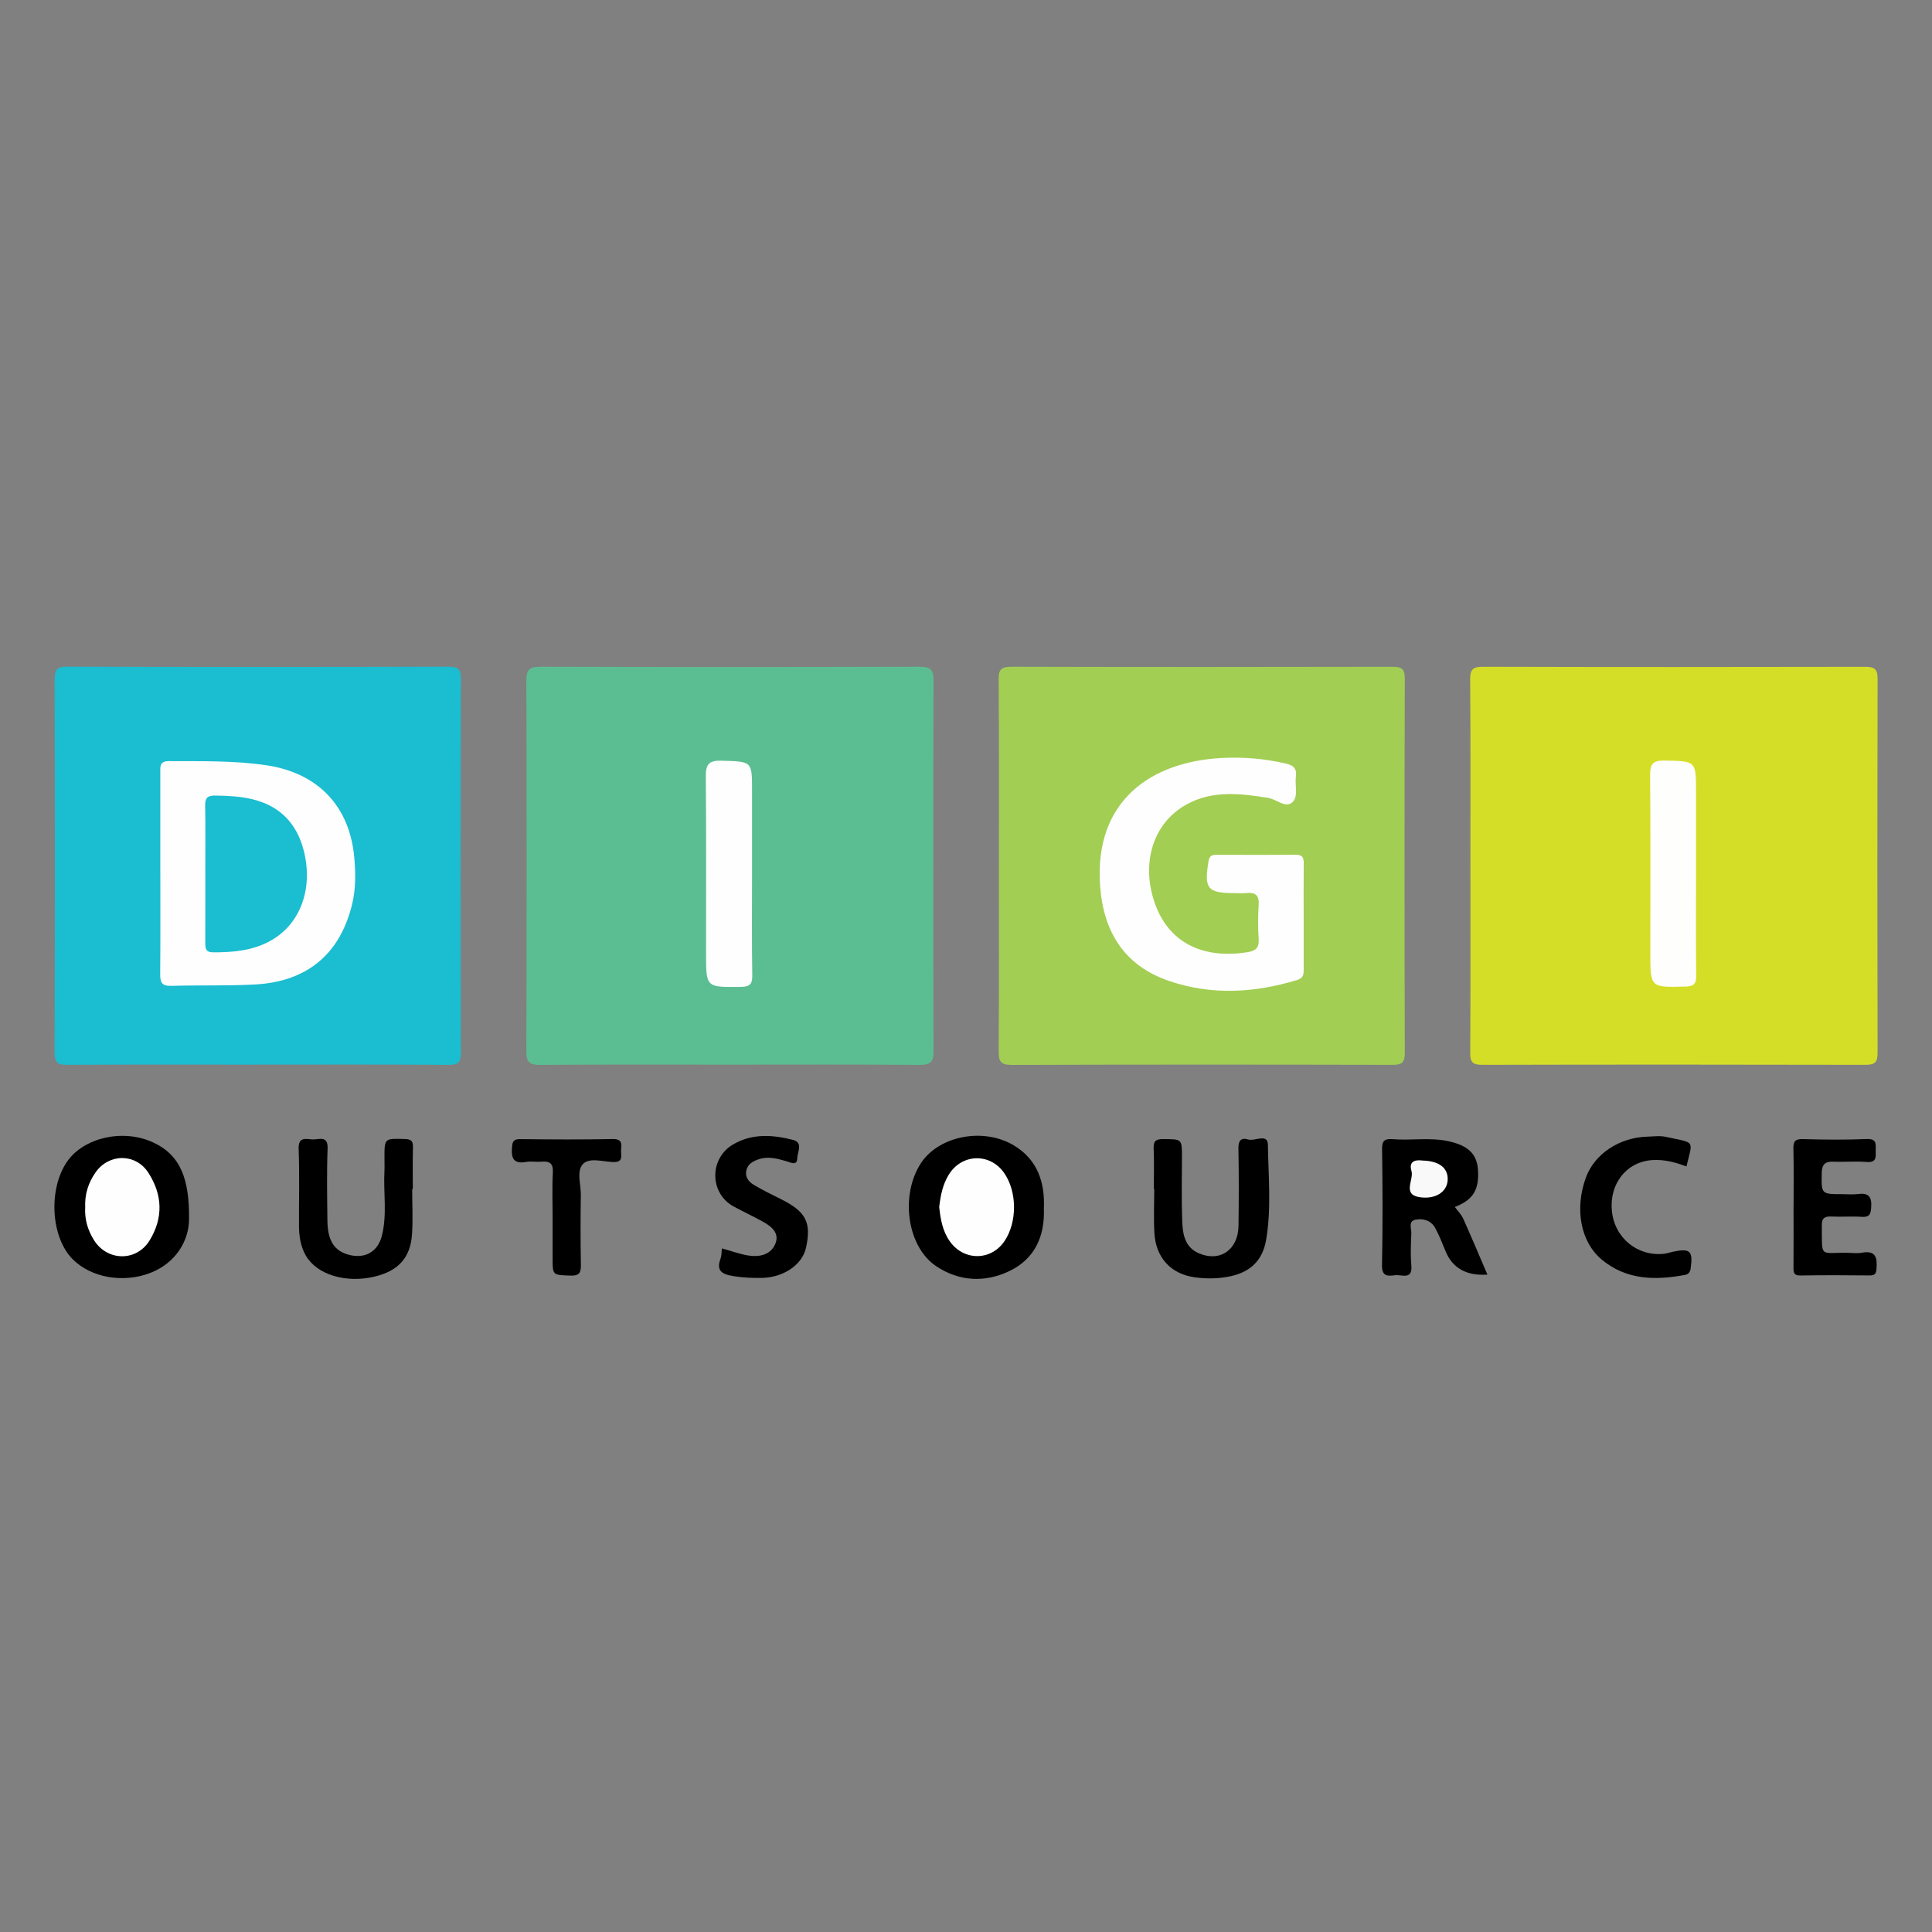 <svg width="142" height="142" viewBox="0 0 142 142" fill="none" xmlns="http://www.w3.org/2000/svg">
<rect x="0" y="0" width="142" height="142" fill="#808080" stroke="none"/>
<g clip-path="url(#clip0_47_15365)">
<path d="M53.659 78.251C49.027 78.251 44.397 78.233 39.765 78.269C38.975 78.274 38.681 78.129 38.685 77.27C38.719 68.19 38.717 59.11 38.687 50.032C38.685 49.21 38.923 49.002 39.745 49.004C49.007 49.032 58.27 49.029 67.532 49.004C68.326 49.002 68.616 49.157 68.614 50.01C68.582 59.09 68.582 68.17 68.614 77.249C68.616 78.076 68.37 78.274 67.554 78.269C62.922 78.231 58.292 78.251 53.661 78.251H53.659Z" fill="#5BBE93"/>
<path d="M108.073 63.651C108.073 59.081 108.089 54.508 108.057 49.938C108.051 49.208 108.249 49.004 109.003 49.006C118.363 49.032 127.723 49.029 137.082 49.01C137.752 49.01 138.002 49.157 138 49.869C137.978 59.043 137.978 68.219 138 77.394C138 78.084 137.798 78.266 137.104 78.264C127.711 78.243 118.319 78.241 108.925 78.264C108.185 78.264 108.057 78.011 108.061 77.362C108.087 72.792 108.075 68.219 108.075 63.649L108.073 63.651Z" fill="#D5DE26"/>
<path d="M73.416 63.549C73.416 59.01 73.434 54.469 73.398 49.93C73.392 49.19 73.61 49.002 74.352 49.004C83.682 49.028 93.011 49.026 102.341 49.006C103.017 49.006 103.253 49.157 103.251 49.863C103.227 59.041 103.227 68.219 103.251 77.397C103.251 78.092 103.051 78.266 102.357 78.264C93.028 78.243 83.698 78.239 74.368 78.27C73.536 78.272 73.396 77.994 73.4 77.268C73.43 72.696 73.414 68.123 73.414 63.551L73.416 63.549Z" fill="#A2CE53"/>
<path d="M18.858 78.251C14.228 78.251 9.598 78.235 4.968 78.266C4.244 78.272 4.012 78.117 4.014 77.36C4.042 68.219 4.04 59.077 4.016 49.936C4.014 49.218 4.184 48.998 4.948 49C14.274 49.028 23.6 49.026 32.927 49C33.665 48.998 33.875 49.171 33.873 49.914C33.845 59.057 33.847 68.198 33.873 77.341C33.873 78.056 33.715 78.274 32.949 78.268C28.253 78.231 23.558 78.249 18.86 78.249L18.858 78.251Z" fill="#1BBDD0"/>
<path d="M13.894 89.594C13.894 91.195 12.916 92.837 11.044 93.559C9.044 94.33 6.674 93.906 5.33 92.539C3.73 90.913 3.538 87.386 4.94 85.365C6.14 83.633 9.006 82.939 11.232 83.957C13.292 84.898 13.92 86.687 13.894 89.594Z" fill="black"/>
<path d="M76.724 88.818C76.8 90.854 76.068 92.523 74.186 93.423C72.39 94.282 70.496 94.192 68.808 93.064C66.658 91.629 66.144 87.821 67.704 85.467C69.024 83.478 72.31 82.835 74.554 84.208C76.274 85.261 76.806 86.927 76.724 88.816V88.818Z" fill="black"/>
<path d="M109.323 93.682C107.778 93.788 106.748 93.206 106.235 91.936C106.003 91.366 105.777 90.787 105.481 90.248C105.175 89.689 104.571 89.53 104.013 89.653C103.491 89.769 103.747 90.312 103.731 90.663C103.695 91.446 103.665 92.235 103.731 93.013C103.827 94.1 103.031 93.667 102.543 93.727C101.999 93.796 101.557 93.829 101.575 92.99C101.635 90.15 101.621 87.305 101.581 84.465C101.573 83.835 101.765 83.682 102.365 83.729C103.753 83.841 105.157 83.572 106.541 83.896C107.931 84.22 108.555 84.83 108.631 85.995C108.725 87.458 108.261 88.198 106.927 88.712C107.137 88.994 107.401 89.255 107.543 89.567C108.141 90.893 108.701 92.235 109.323 93.68V93.682Z" fill="black"/>
<path d="M84.806 87.39C84.806 86.411 84.834 85.43 84.794 84.451C84.774 83.927 84.882 83.716 85.484 83.722C86.872 83.735 86.872 83.698 86.872 85.028C86.872 86.562 86.834 88.1 86.886 89.632C86.92 90.607 87.024 91.64 88.106 92.111C89.664 92.79 91.005 91.86 91.029 90.097C91.055 88.204 91.059 86.309 91.022 84.414C91.01 83.845 91.212 83.59 91.74 83.751C92.234 83.902 93.175 83.27 93.189 84.139C93.223 86.479 93.459 88.837 93.051 91.168C92.803 92.586 91.956 93.463 90.486 93.792C89.588 93.994 88.686 94.002 87.81 93.88C86.028 93.633 84.946 92.409 84.846 90.618C84.788 89.543 84.836 88.465 84.836 87.388C84.824 87.388 84.814 87.388 84.802 87.388L84.806 87.39Z" fill="black"/>
<path d="M30.296 87.395C30.296 88.506 30.356 89.618 30.282 90.722C30.166 92.445 29.266 93.413 27.542 93.826C25.418 94.335 23.292 93.688 22.482 92.29C22.094 91.619 21.982 90.881 21.976 90.13C21.964 88.235 22.024 86.338 21.95 84.447C21.914 83.545 22.464 83.712 22.956 83.747C23.42 83.78 24.116 83.404 24.078 84.422C24.01 86.183 24.046 87.949 24.064 89.712C24.08 91.189 24.566 91.938 25.638 92.225C26.808 92.539 27.756 92.019 28.06 90.854C28.47 89.279 28.172 87.67 28.256 86.077C28.272 85.752 28.258 85.424 28.258 85.099C28.258 83.643 28.258 83.672 29.768 83.718C30.286 83.733 30.362 83.922 30.35 84.353C30.324 85.365 30.342 86.377 30.342 87.39C30.328 87.39 30.312 87.39 30.298 87.39L30.296 87.395Z" fill="black"/>
<path d="M131.826 88.649C131.826 87.246 131.848 85.844 131.814 84.443C131.802 83.916 131.912 83.708 132.508 83.723C134.07 83.767 135.636 83.784 137.196 83.718C137.968 83.684 137.858 84.108 137.862 84.561C137.866 85.026 137.944 85.469 137.186 85.404C136.394 85.336 135.59 85.416 134.792 85.381C134.162 85.353 133.906 85.558 133.896 86.213C133.872 87.77 133.842 87.77 135.44 87.77C135.806 87.77 136.178 87.811 136.536 87.762C137.318 87.656 137.584 87.937 137.532 88.718C137.498 89.241 137.416 89.477 136.822 89.436C136.094 89.385 135.358 89.451 134.628 89.414C134.13 89.388 133.896 89.514 133.902 90.047C133.926 92.541 133.698 92.034 135.848 92.082C136.18 92.09 136.522 92.133 136.844 92.074C137.874 91.885 137.98 92.442 137.922 93.233C137.896 93.6 137.818 93.747 137.416 93.743C135.72 93.725 134.024 93.718 132.328 93.747C131.828 93.755 131.818 93.512 131.82 93.151C131.832 91.65 131.824 90.151 131.824 88.651L131.826 88.649Z" fill="black"/>
<path d="M53.057 91.756C53.791 91.954 54.445 92.211 55.121 92.295C55.873 92.39 56.647 92.197 56.973 91.45C57.317 90.659 56.745 90.169 56.107 89.812C55.391 89.412 54.643 89.065 53.921 88.674C52.151 87.713 52.115 85.167 53.863 84.127C55.269 83.292 56.783 83.398 58.279 83.78C59.053 83.978 58.609 84.673 58.599 85.116C58.585 85.705 58.155 85.456 57.799 85.35C57.135 85.155 56.461 84.967 55.759 85.206C55.335 85.352 54.965 85.552 54.857 86.02C54.743 86.513 55.027 86.858 55.399 87.082C56.043 87.468 56.723 87.799 57.397 88.135C59.236 89.049 59.651 89.845 59.239 91.715C58.967 92.953 57.589 93.902 55.981 93.925C55.289 93.935 54.603 93.908 53.905 93.794C53.041 93.655 52.627 93.394 52.965 92.492C53.041 92.286 53.025 92.046 53.059 91.756H53.057Z" fill="black"/>
<path d="M123.951 85.732C123.153 85.432 122.359 85.214 121.475 85.263C119.529 85.371 118.275 87.037 118.471 89.002C118.669 90.985 120.335 92.35 122.289 92.154C122.517 92.131 122.741 92.048 122.967 91.999C124.231 91.734 124.439 91.944 124.263 93.227C124.223 93.512 124.087 93.659 123.855 93.702C121.667 94.116 119.541 94.084 117.735 92.586C116.161 91.279 115.723 88.847 116.563 86.546C117.191 84.826 119.001 83.61 121.047 83.545C121.513 83.529 121.999 83.461 122.443 83.559C124.617 84.039 124.439 83.733 123.951 85.734V85.732Z" fill="black"/>
<path d="M40.617 89.518C40.617 88.41 40.571 87.297 40.633 86.191C40.671 85.508 40.403 85.324 39.777 85.383C39.415 85.416 39.035 85.336 38.681 85.399C37.743 85.567 37.565 85.138 37.631 84.329C37.669 83.878 37.753 83.719 38.243 83.725C40.505 83.751 42.769 83.765 45.031 83.719C45.731 83.706 45.683 84.069 45.647 84.504C45.613 84.9 45.879 85.442 45.045 85.408C44.295 85.379 43.301 85.057 42.839 85.563C42.357 86.091 42.703 87.058 42.691 87.831C42.667 89.526 42.661 91.222 42.695 92.919C42.707 93.506 42.623 93.782 41.911 93.755C40.619 93.704 40.615 93.755 40.615 92.454C40.615 91.475 40.615 90.497 40.615 89.518H40.617Z" fill="black"/>
<path d="M55.275 64.269C55.275 66.748 55.253 69.23 55.291 71.707C55.301 72.37 55.071 72.527 54.433 72.535C51.895 72.562 51.895 72.582 51.895 70.106C51.895 65.767 51.915 61.426 51.877 57.088C51.869 56.232 52.047 55.881 53.019 55.911C55.273 55.977 55.275 55.926 55.275 58.102C55.275 60.157 55.275 62.213 55.275 64.269Z" fill="#FEFEFE"/>
<path d="M124.657 64.267C124.657 66.744 124.643 69.224 124.667 71.701C124.673 72.27 124.537 72.496 123.899 72.511C121.299 72.578 121.299 72.6 121.299 70.061C121.299 65.693 121.317 61.323 121.283 56.954C121.277 56.158 121.487 55.883 122.337 55.901C124.655 55.944 124.657 55.907 124.657 58.204C124.657 60.226 124.657 62.246 124.657 64.269V64.267Z" fill="#FEFEFD"/>
<path d="M95.82 67.403C95.82 68.676 95.818 69.949 95.82 71.221C95.82 71.589 95.824 71.882 95.332 72.031C92.198 72.98 89.046 73.166 85.926 72.099C82.578 70.954 81.086 68.421 80.854 65.069C80.424 58.825 84.63 55.989 89.776 55.712C91.378 55.626 92.96 55.76 94.524 56.124C95.048 56.246 95.328 56.477 95.246 57.068C95.158 57.709 95.444 58.539 94.996 58.959C94.496 59.428 93.828 58.745 93.214 58.645C90.984 58.286 88.77 58.041 86.77 59.398C84.704 60.801 83.958 63.459 84.796 66.138C85.82 69.408 88.562 70.516 91.772 69.969C92.308 69.877 92.552 69.624 92.512 69.041C92.456 68.196 92.456 67.343 92.512 66.497C92.558 65.781 92.248 65.567 91.582 65.64C91.32 65.669 91.05 65.644 90.784 65.644C88.732 65.644 88.486 65.326 88.83 63.276C88.9 62.864 89.118 62.825 89.44 62.827C91.37 62.829 93.302 62.841 95.232 62.819C95.752 62.813 95.83 63.064 95.824 63.484C95.808 64.789 95.818 66.095 95.818 67.399L95.82 67.403Z" fill="#FEFEFE"/>
<path d="M11.782 64.137C11.782 61.689 11.782 59.239 11.782 56.791C11.782 56.362 11.72 55.938 12.404 55.942C14.8 55.954 17.204 55.893 19.578 56.246C23.404 56.813 25.73 59.294 26.046 63.094C26.138 64.198 26.152 65.306 25.894 66.405C25.026 70.075 22.618 72.142 18.77 72.356C16.712 72.47 14.642 72.399 12.58 72.46C11.868 72.482 11.768 72.168 11.774 71.581C11.796 69.1 11.784 66.619 11.784 64.137H11.782Z" fill="#FEFEFE"/>
<path d="M6.262 88.731C6.222 87.794 6.48 86.946 7.024 86.169C8.01 84.761 9.984 84.755 10.912 86.207C11.95 87.831 12.008 89.516 10.994 91.173C10.034 92.741 7.876 92.711 6.9 91.138C6.444 90.403 6.21 89.602 6.262 88.731Z" fill="#FEFEFE"/>
<path d="M69.032 88.71C69.132 87.856 69.288 87.04 69.754 86.305C70.714 84.79 72.752 84.73 73.788 86.191C74.766 87.568 74.778 89.834 73.818 91.236C72.832 92.676 70.85 92.684 69.824 91.256C69.272 90.487 69.124 89.6 69.032 88.71Z" fill="#FEFEFE"/>
<path d="M104.577 85.3C105.815 85.334 106.457 85.875 106.401 86.752C106.349 87.578 105.553 88.155 104.383 87.998C103.017 87.813 103.937 86.717 103.741 86.064C103.513 85.3 104.091 85.228 104.577 85.302V85.3Z" fill="#F9F9F9"/>
<path d="M15.09 64.196C15.09 62.531 15.108 60.865 15.08 59.2C15.07 58.641 15.264 58.463 15.828 58.472C16.73 58.488 17.632 58.527 18.506 58.733C20.58 59.22 21.83 60.534 22.334 62.553C23.024 65.32 22.082 67.915 19.898 69.137C18.584 69.871 17.13 70.004 15.648 69.995C15.098 69.991 15.088 69.679 15.09 69.29C15.096 67.592 15.092 65.893 15.092 64.196H15.09Z" fill="#1BBDD0"/>
</g>
<defs>
<clipPath id="clip0_47_15365">
<rect width="134" height="45" fill="white" transform="translate(4 49)"/>
</clipPath>
</defs>
</svg>
